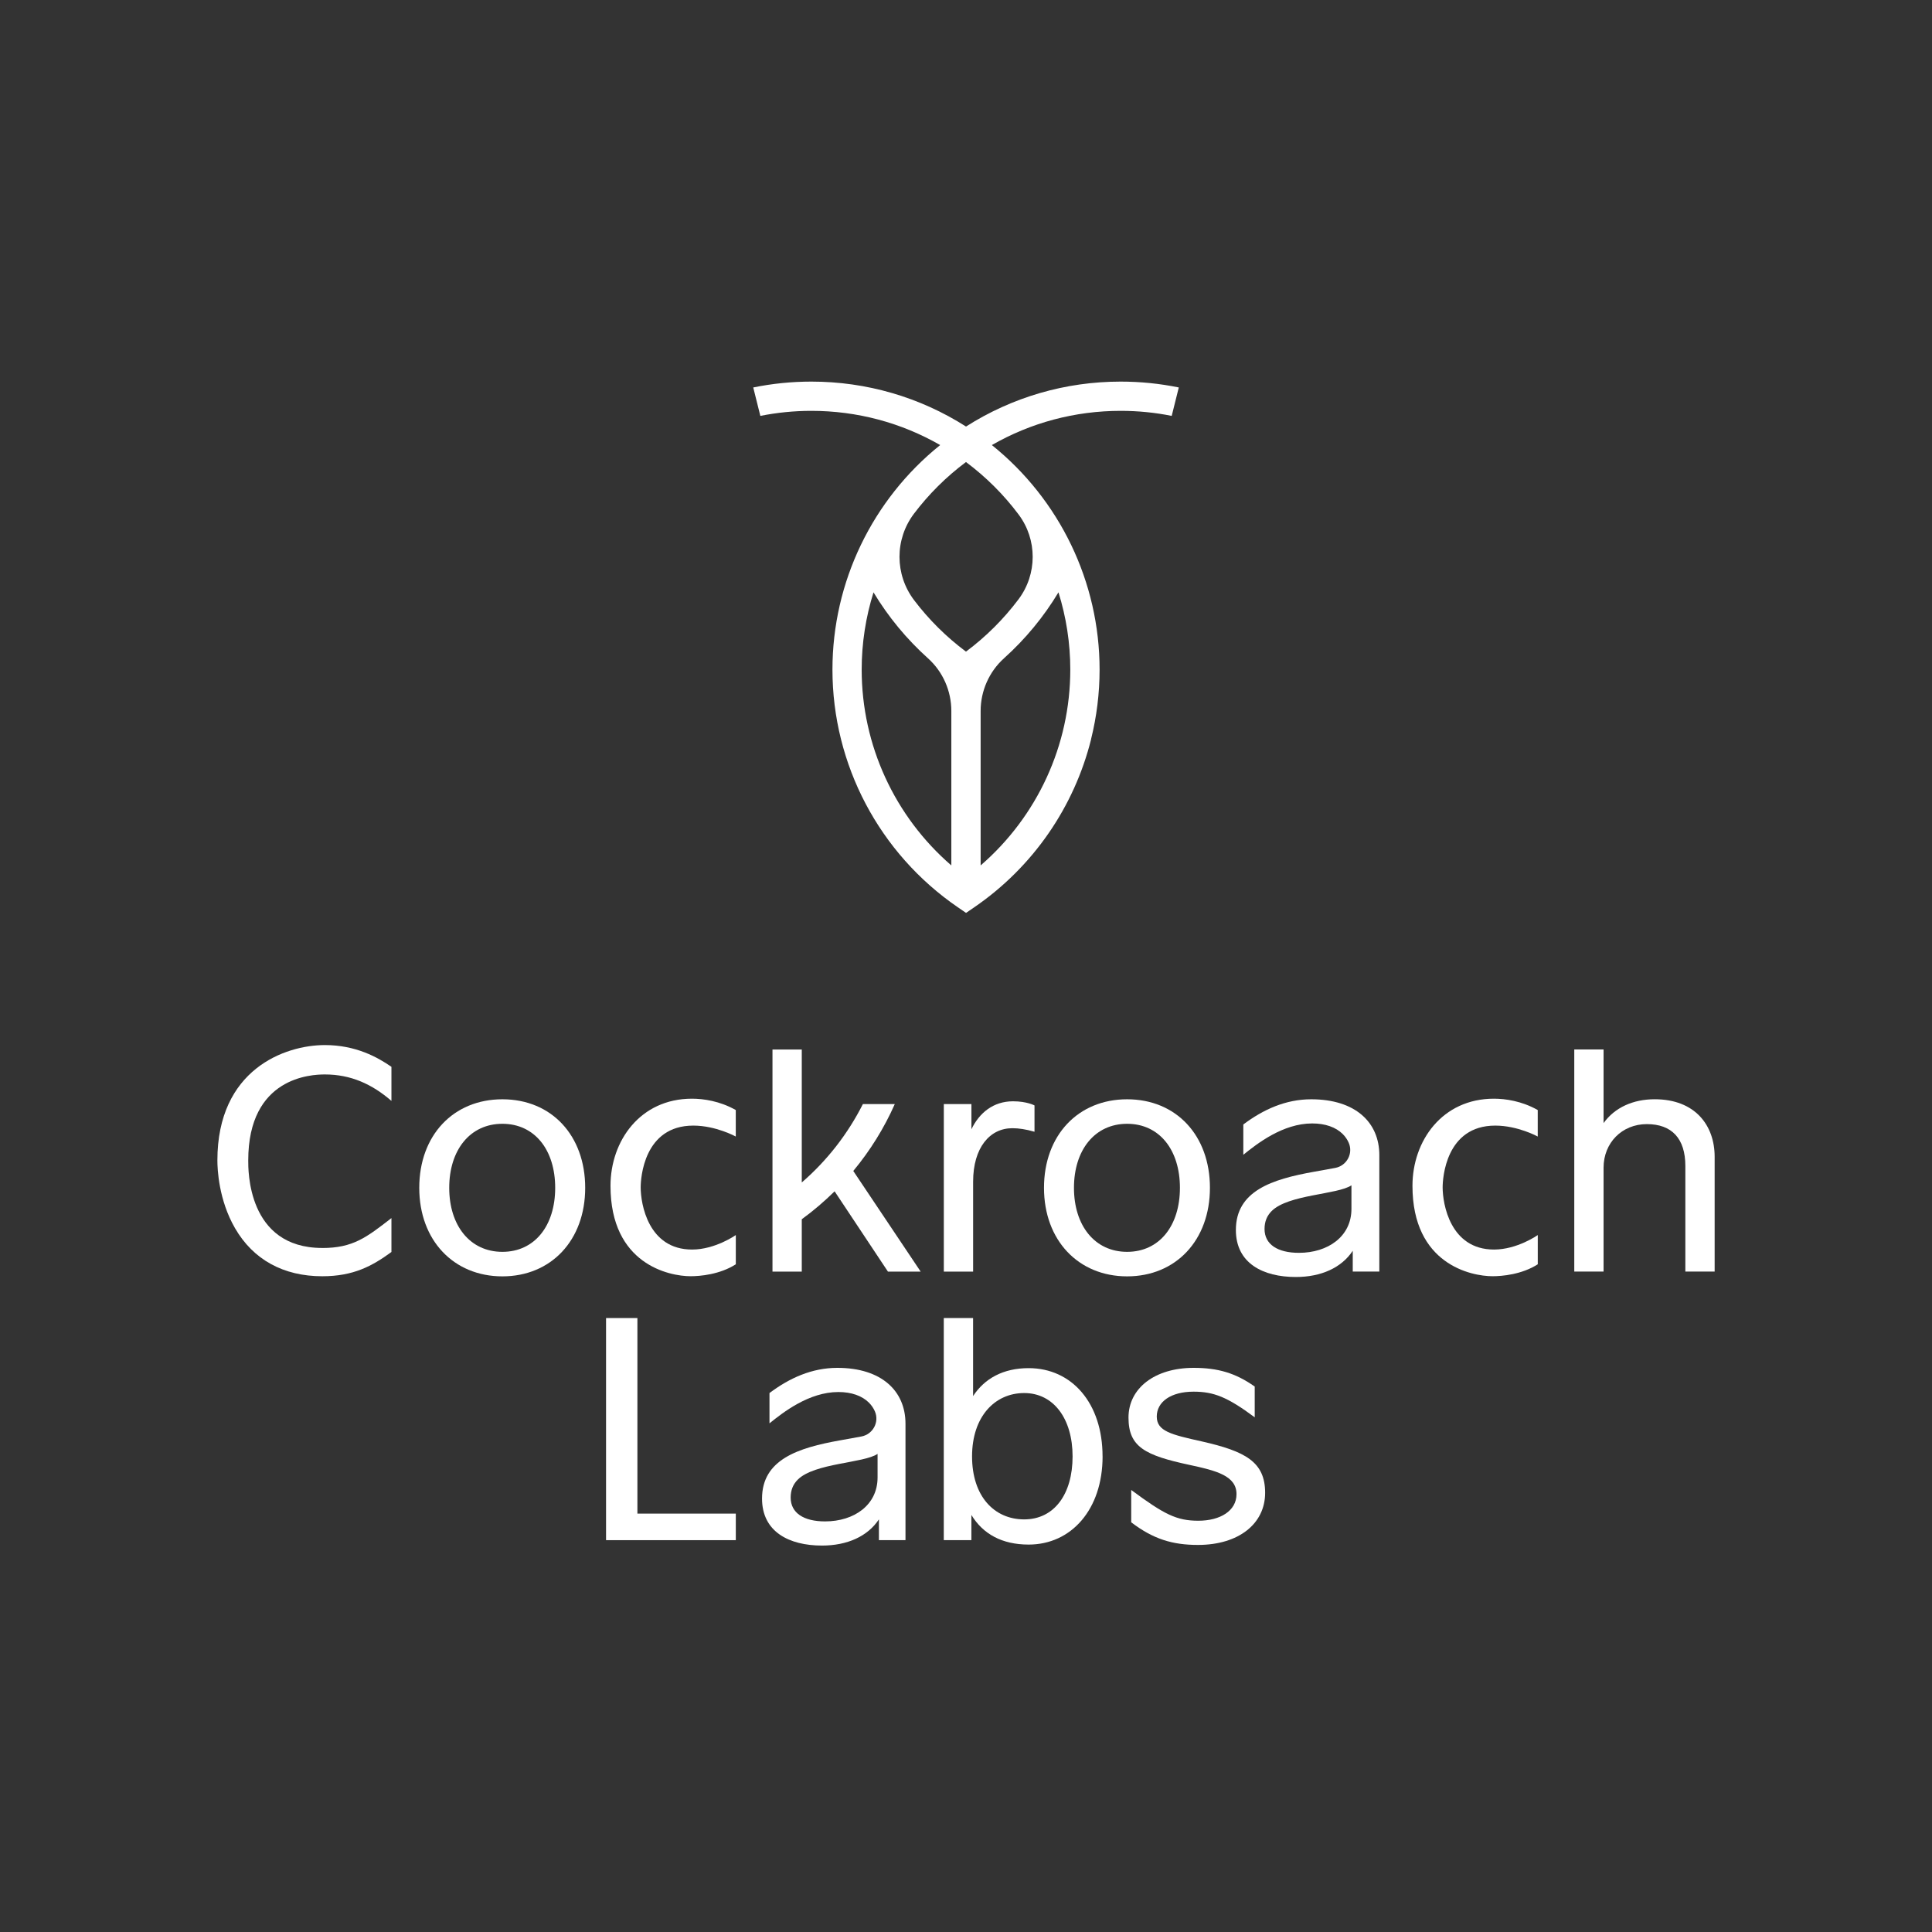 <svg width="400" height="400" viewBox="0 0 400 400" fill="none" xmlns="http://www.w3.org/2000/svg">
<rect x="0" y="0" width="400" height="400" fill="#333333" stroke="none"/>
<path d="M131.966 313.376H152.341V318.875H125.477V272.888H131.966V313.376Z" fill="white"/>
<path d="M228.279 301.531C228.279 312.529 221.79 319.788 212.969 319.788C207.466 319.788 203.512 317.605 201.115 313.654V318.868H195.4V272.881H201.466V289.043C203.863 285.376 207.744 283.259 212.962 283.259C221.921 283.259 228.272 290.518 228.272 301.516L228.279 301.531ZM222.067 301.531C222.067 293.702 218.114 288.415 212.048 288.415C205.982 288.415 201.254 293.278 201.254 301.531C201.254 309.783 205.836 314.574 212.048 314.574C218.26 314.574 222.067 309.36 222.067 301.531Z" fill="white"/>
<path d="M173.367 283.2C168.083 283.2 163.45 285.311 159.313 288.415V294.688C162.156 292.395 167.491 288.203 173.579 288.203C176.254 288.203 178.468 288.97 179.9 290.401C180.47 290.971 180.865 291.584 181.135 292.205C182.107 294.432 180.719 296.974 178.329 297.412L173.93 298.208C165.255 299.756 157.771 302.159 157.771 310.265C157.771 317.174 163.413 319.993 170.188 319.993C175.406 319.993 179.644 318.087 181.968 314.567V318.868H187.471V294.761C187.471 287.991 182.531 283.2 173.36 283.2H173.367ZM181.691 301.02V305.898C181.691 311.609 176.824 314.99 170.824 314.99C166.38 314.99 163.698 313.23 163.698 310.053C163.698 308.483 164.224 307.286 165.167 306.343C168.624 302.889 178.826 302.948 181.691 301.012V301.02Z" fill="white"/>
<path d="M248.807 298.427C242.456 297.017 239.496 296.309 239.496 293.278C239.496 290.248 242.39 288.13 247.119 288.13C251.292 288.13 254.112 289.232 259.776 293.439V287.071C255.779 284.244 252.11 283.2 247.119 283.2C239.08 283.2 233.643 287.429 233.643 293.49C233.643 299.552 237.026 301.312 246.271 303.291C251.847 304.488 256.005 305.547 256.005 309.352C256.005 312.807 252.622 314.851 248.105 314.851C243.589 314.851 241.038 313.537 234.22 308.491L234.205 308.549V315.173C238.744 318.642 242.726 319.861 248.032 319.861C256.429 319.861 261.932 315.494 261.932 309.075C261.932 302.655 257.84 300.472 248.807 298.427Z" fill="white"/>
<path d="M121.158 245.925C121.158 256.785 114.106 264.256 104.013 264.256C93.921 264.256 86.803 256.785 86.803 245.925C86.803 235.066 93.855 227.595 104.013 227.595C114.171 227.595 121.158 235.066 121.158 245.925ZM93.007 245.925C93.007 253.747 97.312 259.18 104.013 259.18C110.715 259.18 114.946 253.754 114.946 245.925C114.946 238.097 110.715 232.67 104.013 232.67C97.312 232.67 93.007 238.097 93.007 245.925Z" fill="white"/>
<path d="M214.175 234.314C212.377 233.802 210.945 233.583 209.586 233.583C204.931 233.583 201.474 237.6 201.474 244.655V263.27H195.408V228.588H201.123V233.802C202.745 230.421 205.639 228.011 209.732 228.011C212.626 228.011 214.183 228.866 214.183 228.866V234.314H214.175Z" fill="white"/>
<path d="M250.504 245.925C250.504 256.785 243.451 264.256 233.359 264.256C223.266 264.256 216.148 256.785 216.148 245.925C216.148 235.066 223.201 227.595 233.359 227.595C243.517 227.595 250.504 235.066 250.504 245.925ZM222.353 245.925C222.353 253.747 226.657 259.18 233.359 259.18C240.06 259.18 244.292 253.754 244.292 245.925C244.292 238.097 240.06 232.67 233.359 232.67C226.657 232.67 222.353 238.097 222.353 245.925Z" fill="white"/>
<path d="M271.47 227.595C266.187 227.595 261.553 229.705 257.417 232.809V239.083C260.26 236.789 265.595 232.597 271.682 232.597C274.357 232.597 276.571 233.364 278.004 234.796C278.574 235.365 278.968 235.979 279.239 236.599C280.211 238.827 278.822 241.368 276.433 241.807L272.033 242.603C263.358 244.151 255.875 246.554 255.875 254.66C255.875 261.569 261.517 264.388 268.291 264.388C273.509 264.388 277.748 262.481 280.072 258.961V263.263H285.575V239.156C285.575 232.386 280.635 227.595 271.463 227.595H271.47ZM279.802 245.414V250.293C279.802 256.004 274.934 259.385 268.934 259.385C264.491 259.385 261.809 257.625 261.809 254.448C261.809 252.878 262.335 251.68 263.278 250.738C266.735 247.284 276.937 247.342 279.802 245.407V245.414Z" fill="white"/>
<path d="M355 239.506V263.263H348.934V241.405C348.934 235.694 346.113 232.736 340.961 232.736C335.809 232.736 332.001 236.614 332.001 241.763V263.263H325.936V217.276H332.001V232.524C334.332 229.282 338.14 227.588 342.583 227.588C350.98 227.588 355 233.014 355 239.499V239.506Z" fill="white"/>
<path d="M152.335 255.712C152.335 255.712 148.089 258.706 143.287 258.706C134.196 258.706 132.647 249.241 132.647 245.831C132.647 243.954 133.275 233.043 143.543 233.043C148.213 233.043 152.335 235.307 152.335 235.307V229.822C149.039 227.953 145.626 227.471 143.265 227.471C132.566 227.471 126.398 236.183 126.398 245.516C126.398 261.744 138.537 264.227 142.98 264.227C144.946 264.227 149.017 263.884 152.342 261.758V255.712H152.335Z" fill="white"/>
<path d="M318.372 255.712C318.372 255.712 314.126 258.706 309.324 258.706C300.233 258.706 298.684 249.241 298.684 245.831C298.684 243.954 299.312 233.043 309.58 233.043C314.25 233.043 318.372 235.307 318.372 235.307V229.822C315.076 227.953 311.663 227.471 309.303 227.471C298.604 227.471 292.436 236.183 292.436 245.516C292.436 261.744 304.574 264.227 309.018 264.227C310.983 264.227 315.054 263.884 318.379 261.758V255.712H318.372Z" fill="white"/>
<path d="M183.838 263.27H190.613L176.662 242.435C180.162 238.221 183.056 233.561 185.256 228.588H178.65C175.558 234.715 171.283 240.244 165.999 244.815V217.29H159.934V263.277H165.999V252.432C168.426 250.665 170.691 248.723 172.796 246.648L183.846 263.285L183.838 263.27Z" fill="white"/>
<path d="M66.72 258.377C51.154 258.377 51.395 242.128 51.395 240.258C51.395 222.95 64.491 222.454 67.261 222.454C72.639 222.454 77.024 224.455 81.044 227.931V220.876C78.179 218.89 73.67 216.37 67.261 216.37C58.995 216.37 45.008 221.402 45.008 240.258C45.008 242.069 45.271 248.445 48.669 254.302C52.433 260.802 58.681 264.234 66.727 264.234C73.166 264.234 77.061 262.124 81.044 259.21V252.191C75.841 256.23 73.049 258.384 66.727 258.384L66.72 258.377Z" fill="white"/>
<path d="M225.889 153.053C227.051 148.386 227.658 143.552 227.658 138.637C227.658 120.489 219.4 103.429 205.354 92.145C213.444 87.501 222.579 85.061 232.021 85.061C235.602 85.061 239.139 85.412 242.588 86.106L244.057 80.22C240.125 79.416 236.099 79.007 232.021 79.007C220.591 79.007 209.57 82.221 200.004 88.311C190.438 82.221 179.41 79.007 167.988 79.007C163.91 79.007 159.883 79.416 155.951 80.22L157.42 86.106C160.869 85.419 164.407 85.061 167.988 85.061C177.43 85.061 186.565 87.501 194.655 92.145C180.609 103.429 172.35 120.496 172.35 138.637C172.35 158.296 182.048 176.685 198.294 187.83L200.011 189.006L201.729 187.83C213.911 179.475 222.411 167.038 225.904 153.045L225.889 153.053ZM196.971 179.183C185.249 169.054 178.401 154.294 178.401 138.637C178.401 133.137 179.249 127.755 180.85 122.636C183.904 127.719 187.705 132.312 192.119 136.285C195.217 139.067 196.964 143.048 196.964 147.21V179.183H196.971ZM199.997 134.912C195.919 131.874 192.301 128.281 189.254 124.257C185.235 118.955 185.22 111.659 189.232 106.35C192.265 102.341 195.875 98.733 199.997 95.658C204.177 98.777 207.838 102.443 210.893 106.525C214.788 111.718 214.774 118.889 210.871 124.082C207.794 128.179 204.133 131.823 199.997 134.912ZM203.03 179.183V147.21C203.03 143.048 204.784 139.067 207.875 136.285C212.289 132.319 216.089 127.719 219.144 122.636C220.744 127.748 221.592 133.137 221.592 138.637C221.592 154.294 214.744 169.054 203.022 179.183H203.03Z" fill="white"/>
</svg>
